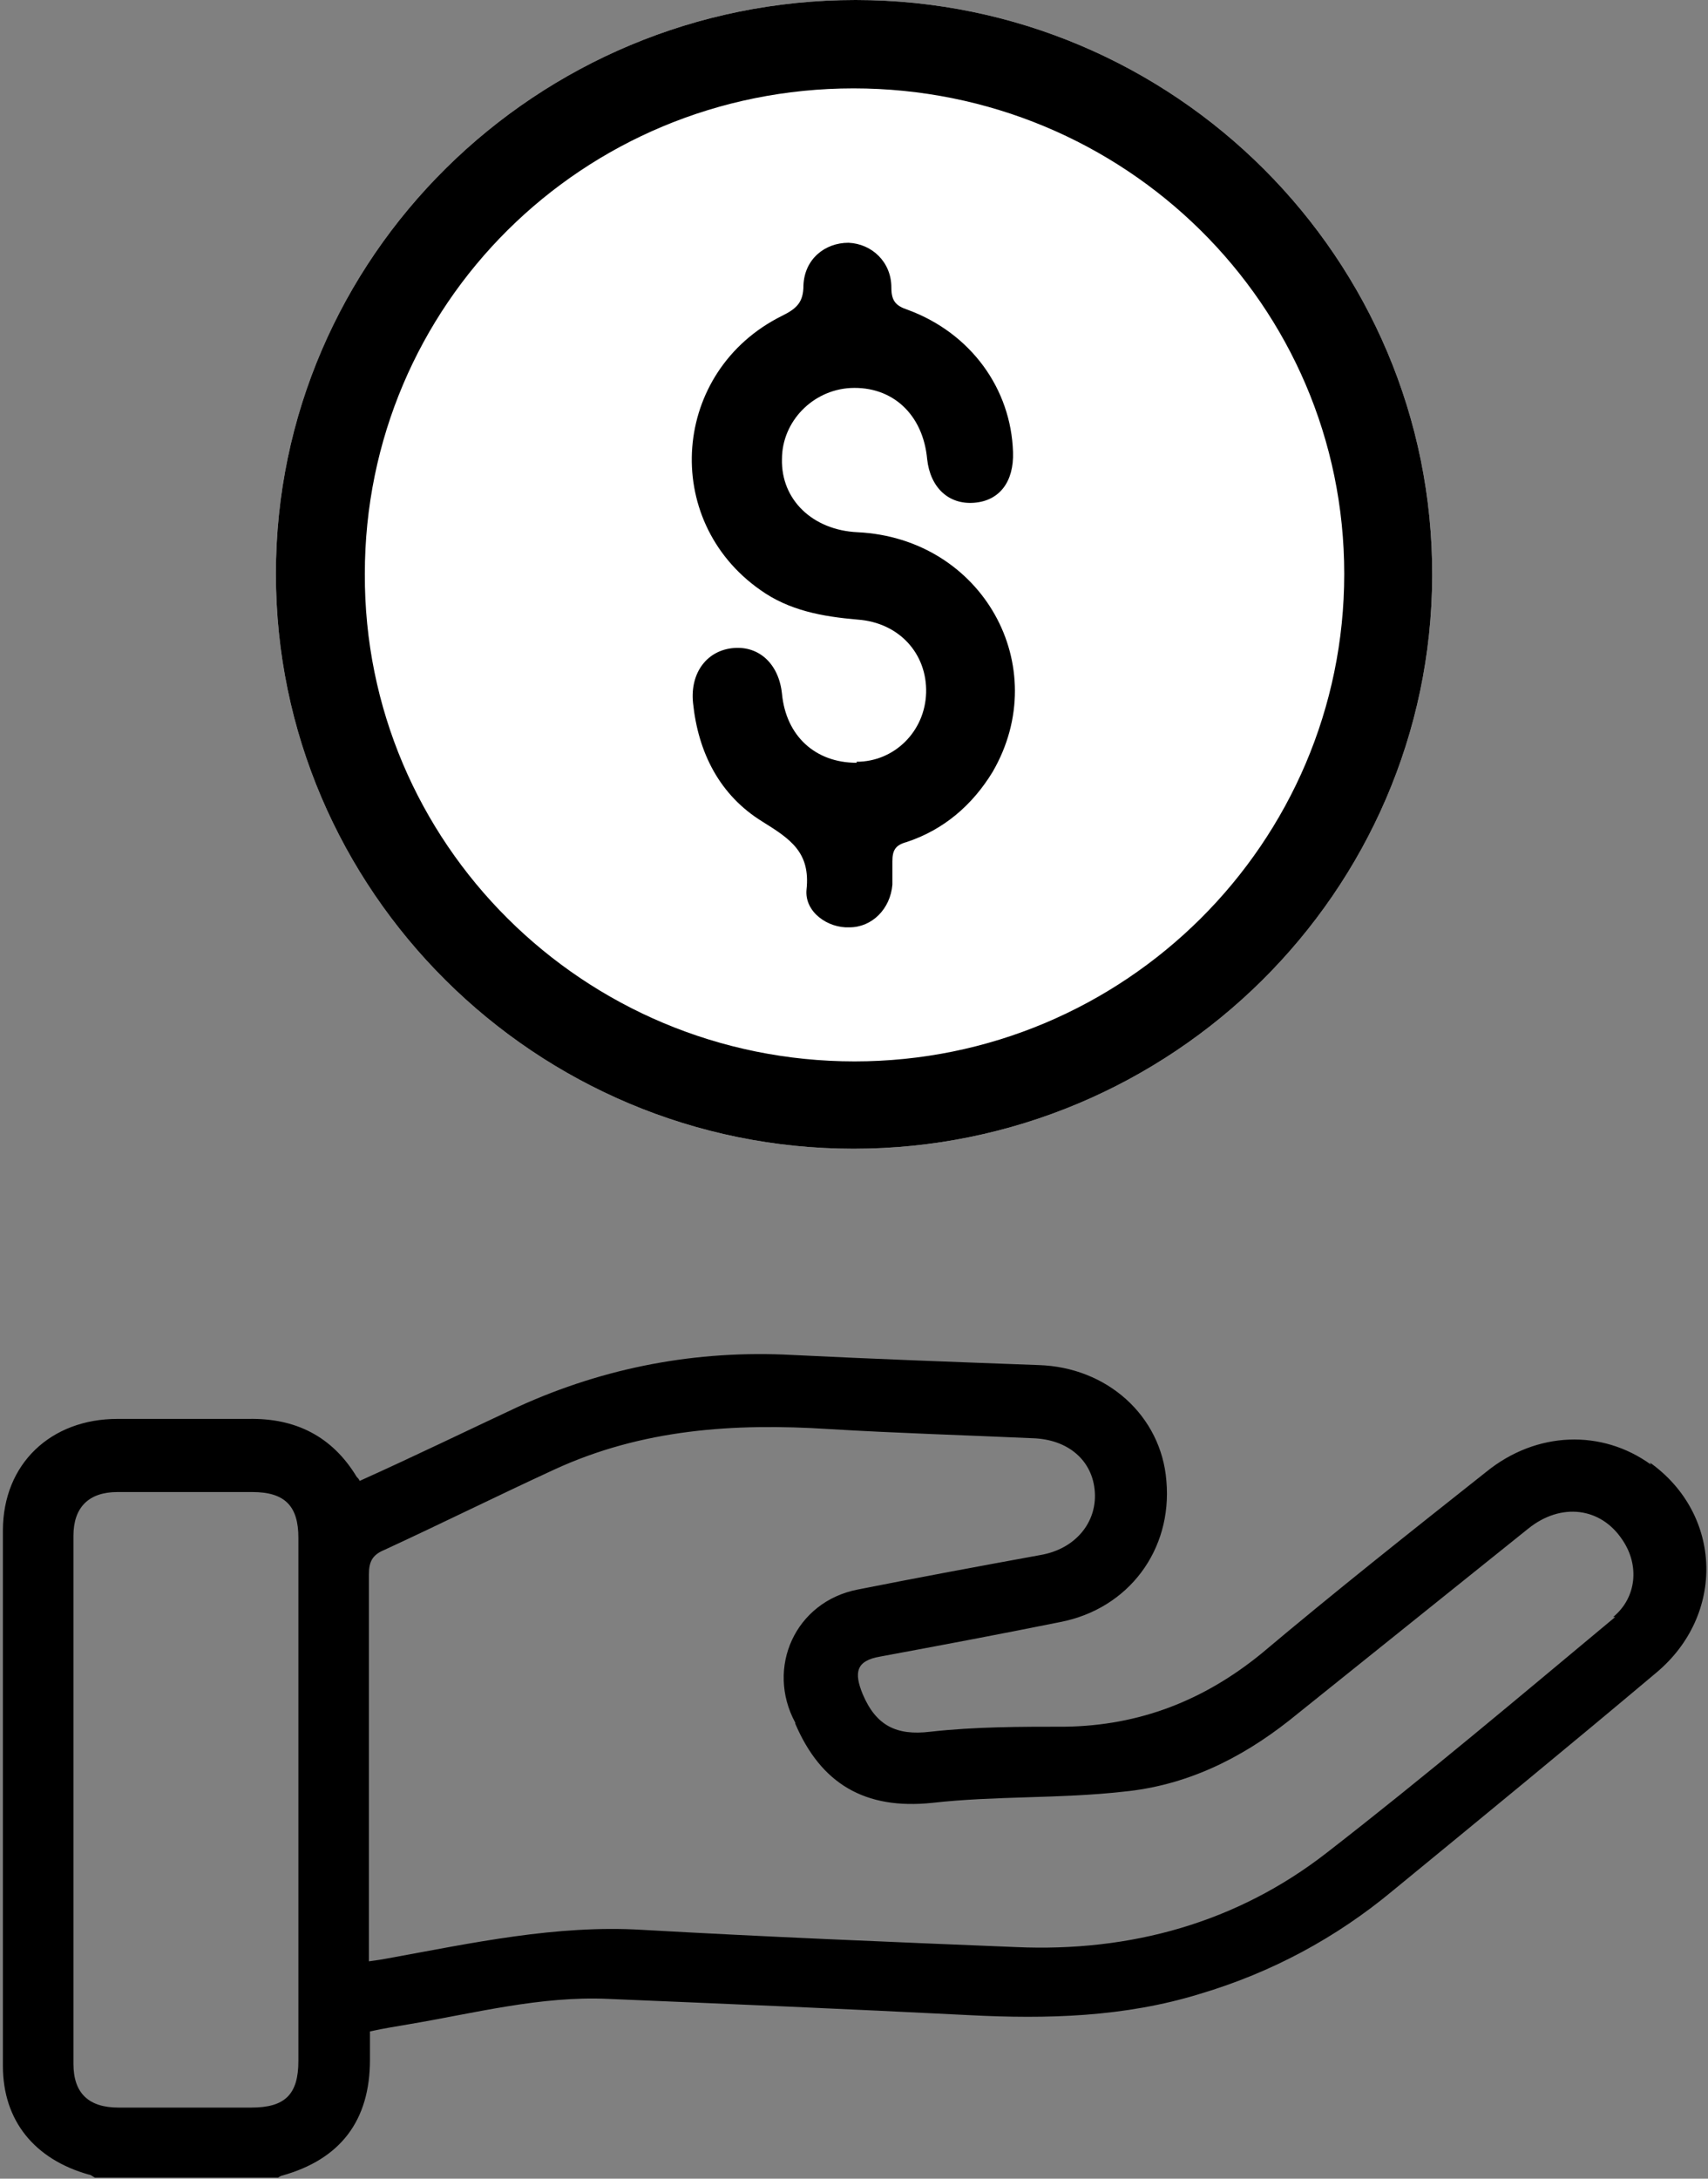 <svg width="40" height="51" viewBox="0 0 40 51" fill="none" xmlns="http://www.w3.org/2000/svg">
<rect x="0" y="0" width="40" height="51" fill="#808080" stroke="none"/>
<g clip-path="url(#clip0_112_1525)">
<g style="mix-blend-mode:multiply">
<path d="M19.989 26.891C27.435 26.891 33.517 20.875 33.541 13.481C33.565 6.063 27.507 0 20.037 0C12.566 0 6.461 6.015 6.461 13.434C6.461 20.852 12.543 26.891 19.989 26.891Z" fill="white"/>
</g>
<path d="M38.664 34.285C37.515 33.453 35.983 33.501 34.81 34.452C33.038 35.855 31.266 37.257 29.542 38.708C28.201 39.801 26.693 40.396 24.945 40.42C23.892 40.42 22.838 40.42 21.785 40.538C20.995 40.634 20.516 40.396 20.204 39.659C19.989 39.136 20.061 38.874 20.611 38.779C22.024 38.517 23.413 38.256 24.826 37.971C26.43 37.662 27.459 36.283 27.316 34.666C27.196 33.144 25.927 32.003 24.323 31.955C22.407 31.884 20.468 31.813 18.552 31.718C16.326 31.599 14.171 32.003 12.136 32.93C10.915 33.501 9.693 34.095 8.424 34.666C8.401 34.618 8.377 34.594 8.353 34.571C7.778 33.62 6.916 33.192 5.815 33.215C4.785 33.215 3.756 33.215 2.75 33.215C1.194 33.215 0.068 34.262 0.068 35.831C0.068 40.015 0.068 44.2 0.068 48.361C0.068 49.645 0.811 50.548 2.08 50.905C2.127 50.905 2.175 50.953 2.223 50.976H6.509C6.509 50.976 6.581 50.929 6.605 50.929C7.97 50.548 8.664 49.645 8.664 48.218C8.664 48.004 8.664 47.767 8.664 47.553C8.999 47.481 9.286 47.434 9.574 47.386C11.13 47.124 12.662 46.72 14.243 46.792C17.068 46.91 19.869 47.029 22.695 47.172C24.514 47.267 26.334 47.22 28.106 46.673C29.782 46.173 31.29 45.365 32.631 44.248C34.69 42.559 36.749 40.871 38.784 39.16C40.412 37.804 40.34 35.45 38.641 34.238L38.664 34.285ZM6.988 48.242C6.988 49.027 6.677 49.336 5.887 49.336C4.857 49.336 3.803 49.336 2.774 49.336C2.08 49.336 1.72 49.003 1.72 48.313C1.72 44.2 1.72 40.063 1.72 35.95C1.72 35.284 2.08 34.927 2.75 34.927C3.803 34.927 4.857 34.927 5.91 34.927C6.677 34.927 6.988 35.26 6.988 35.997C6.988 38.042 6.988 40.087 6.988 42.132C6.988 44.176 6.988 46.197 6.988 48.242ZM37.827 37.852C35.6 39.706 33.373 41.585 31.075 43.368C28.968 45.008 26.477 45.698 23.796 45.579C20.875 45.46 17.954 45.341 15.033 45.175C13.021 45.056 11.058 45.484 9.095 45.841C8.975 45.864 8.832 45.888 8.64 45.912V45.46C8.64 42.583 8.64 39.73 8.64 36.853C8.64 36.568 8.712 36.401 8.999 36.283C10.34 35.664 11.633 35.022 12.974 34.404C15.033 33.453 17.188 33.31 19.414 33.453C20.995 33.548 22.599 33.596 24.179 33.667C25.017 33.691 25.592 34.19 25.64 34.927C25.687 35.641 25.185 36.259 24.37 36.401C22.934 36.663 21.521 36.925 20.085 37.21C18.624 37.495 17.93 39.041 18.624 40.325C18.624 40.325 18.624 40.325 18.624 40.348C19.223 41.751 20.252 42.369 21.833 42.203C23.317 42.036 24.826 42.108 26.31 41.941C27.77 41.799 29.039 41.181 30.189 40.277C32.056 38.779 33.924 37.281 35.791 35.783C36.557 35.165 37.491 35.284 37.994 36.045C38.401 36.639 38.329 37.4 37.779 37.852H37.827Z" fill="black"/>
<g style="mix-blend-mode:multiply">
<path d="M19.989 26.891C27.435 26.891 33.517 20.875 33.541 13.481C33.565 6.063 27.507 0 20.037 0C12.566 0 6.461 6.015 6.461 13.434C6.461 20.852 12.543 26.891 19.989 26.891ZM19.989 2.069C26.334 2.069 31.481 7.133 31.481 13.434C31.481 19.734 26.334 24.846 20.013 24.846C13.668 24.846 8.52 19.734 8.544 13.434C8.544 7.133 13.644 2.069 19.989 2.069Z" fill="black"/>
</g>
<path d="M20.061 17.856C19.103 17.856 18.409 17.238 18.313 16.239C18.241 15.55 17.787 15.122 17.188 15.169C16.566 15.217 16.158 15.74 16.23 16.453C16.35 17.618 16.853 18.617 17.858 19.235C18.505 19.639 18.984 19.948 18.888 20.828C18.84 21.351 19.391 21.732 19.894 21.708C20.42 21.708 20.851 21.28 20.899 20.709C20.899 20.519 20.899 20.352 20.899 20.162C20.899 19.901 20.971 19.782 21.234 19.711C22.096 19.425 22.767 18.855 23.246 18.07C24.682 15.597 23.006 12.601 20.085 12.459C19.032 12.411 18.289 11.698 18.313 10.747C18.313 9.867 19.032 9.13 19.918 9.083C20.899 9.035 21.617 9.701 21.713 10.747C21.785 11.413 22.216 11.817 22.815 11.769C23.413 11.722 23.748 11.27 23.724 10.581C23.677 9.106 22.743 7.799 21.258 7.252C20.971 7.157 20.875 7.038 20.875 6.729C20.875 6.134 20.42 5.706 19.87 5.683C19.319 5.683 18.84 6.063 18.816 6.681C18.816 7.085 18.648 7.228 18.313 7.394C15.727 8.678 15.464 12.174 17.811 13.814C18.481 14.29 19.247 14.432 20.085 14.504C21.067 14.575 21.713 15.312 21.689 16.215C21.665 17.119 20.947 17.832 20.061 17.832V17.856Z" fill="black"/>
</g>
<defs>
<clipPath id="clip0_112_1525">
<rect width="39.913" height="51" fill="white" transform="translate(0.044)"/>
</clipPath>
</defs>
</svg>
